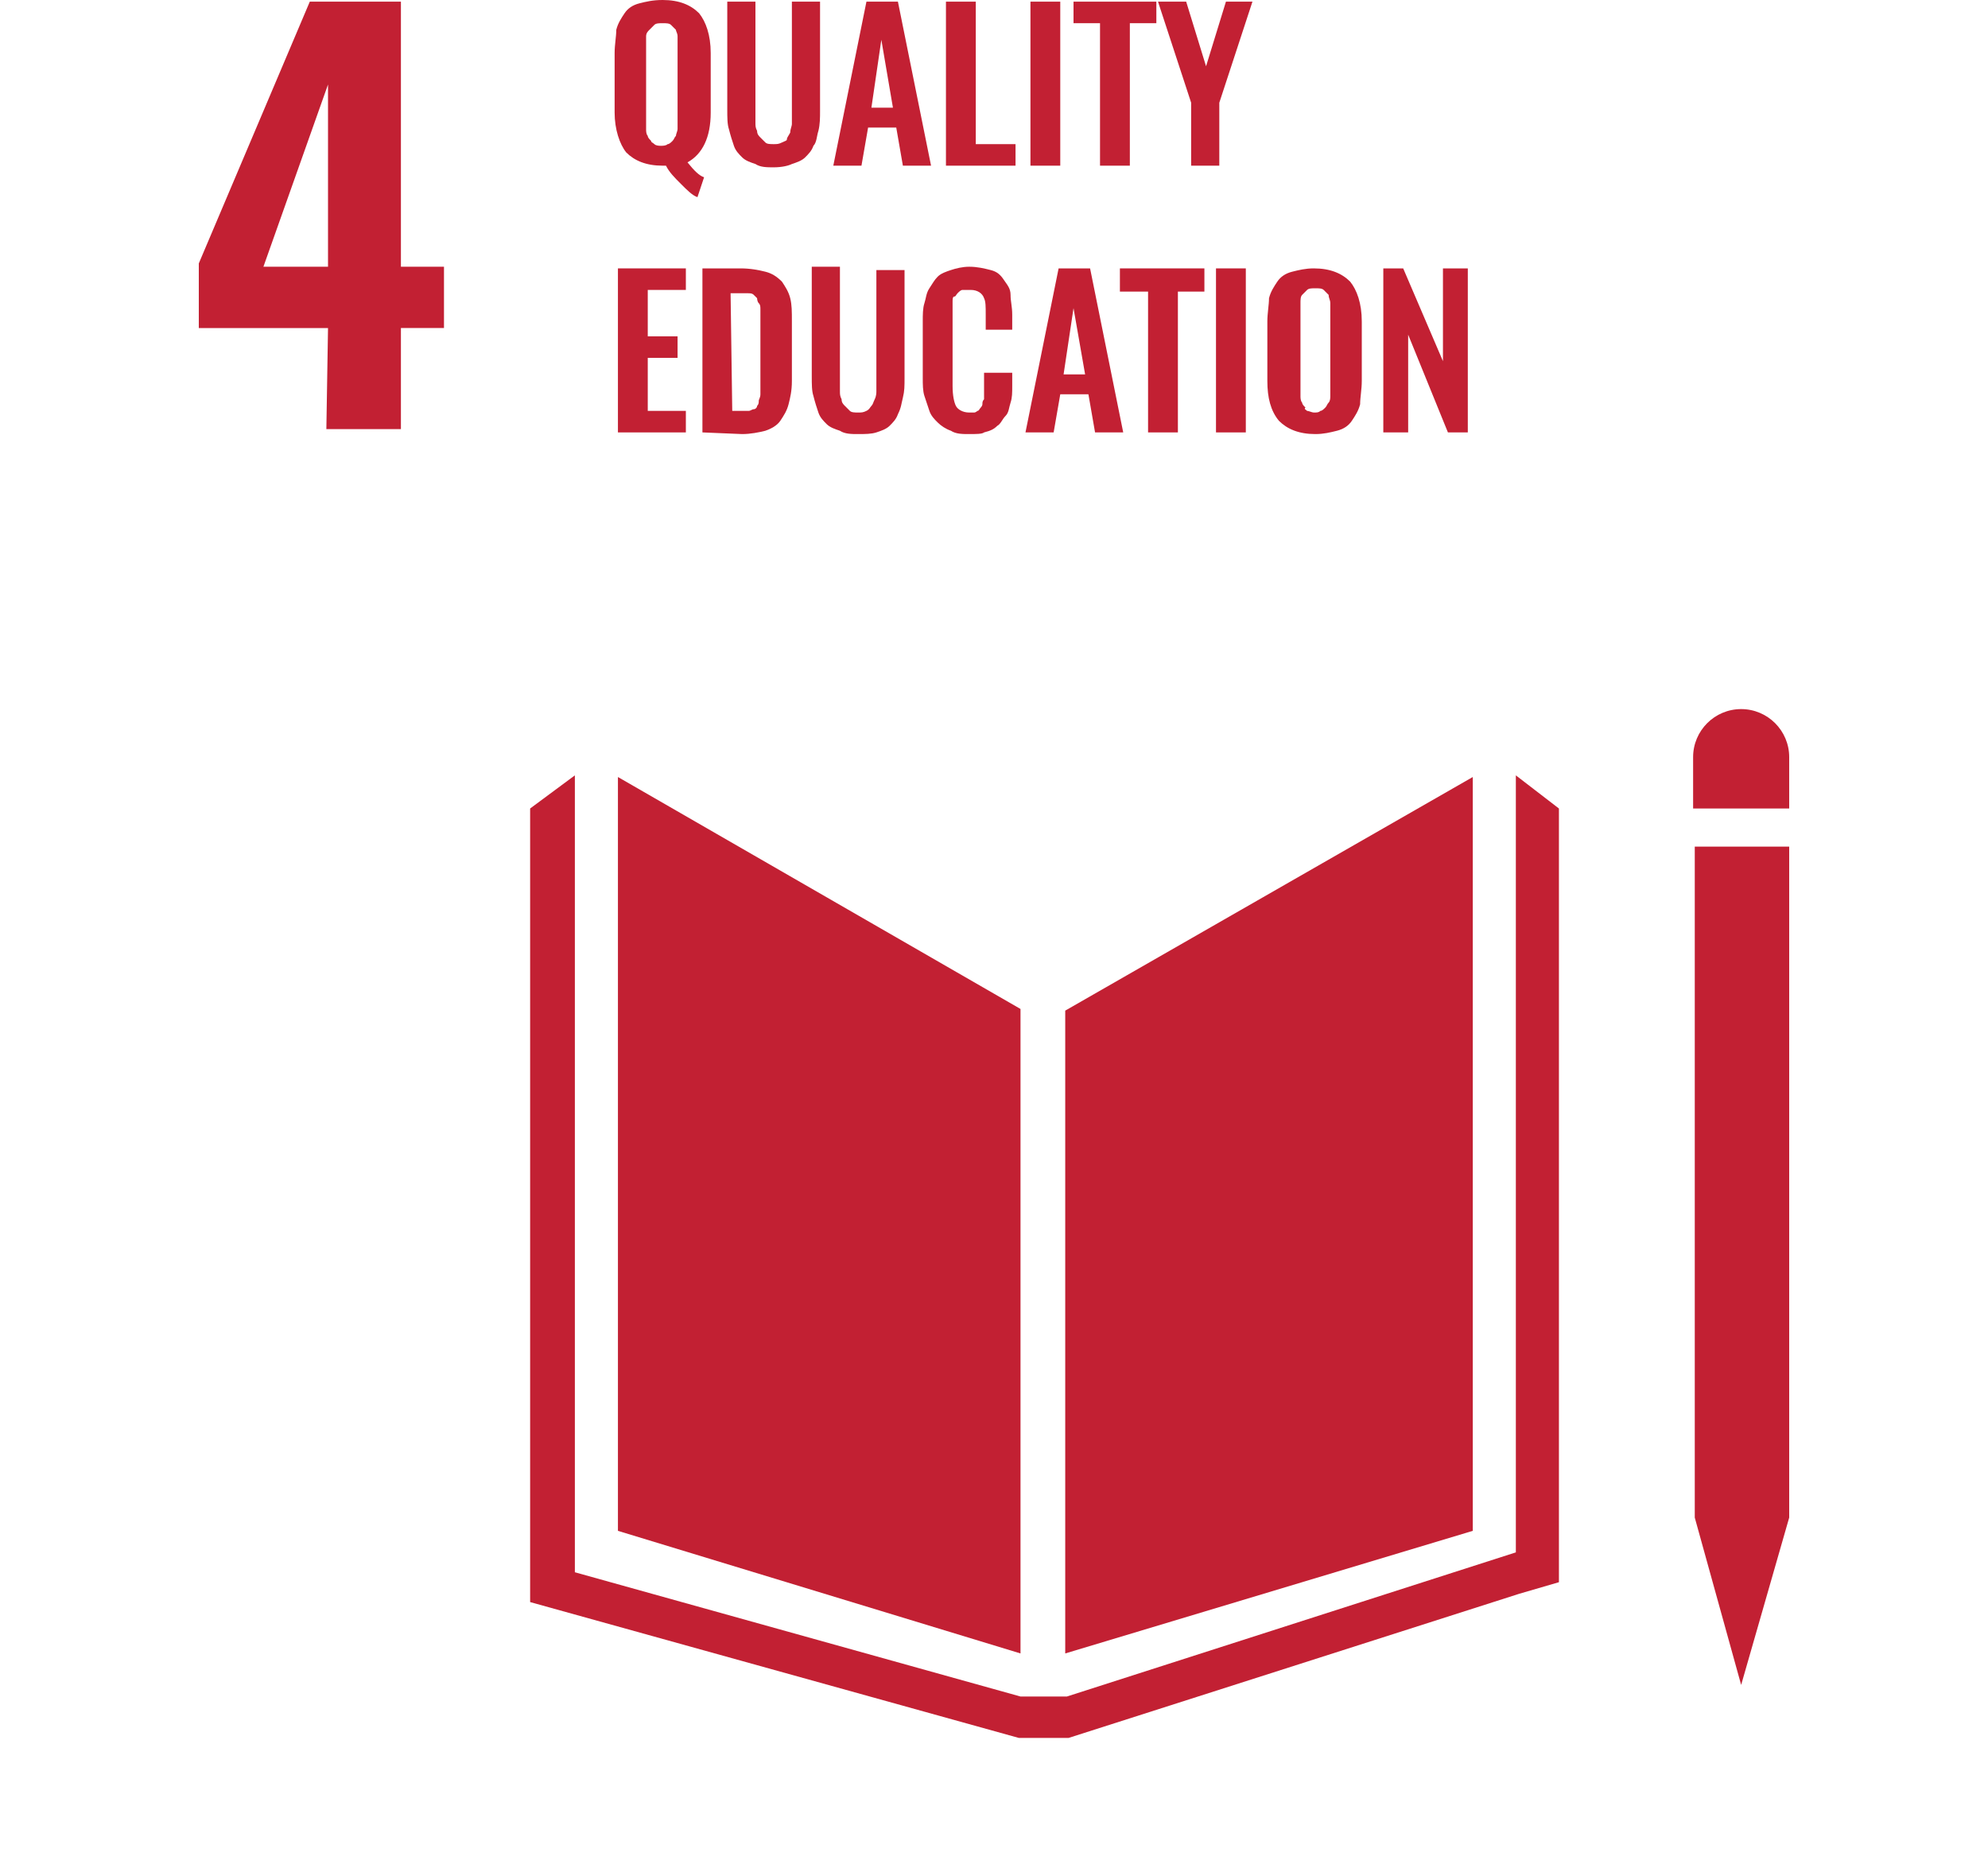 <?xml version="1.0" encoding="utf-8"?>
<!-- Generator: Adobe Illustrator 24.1.3, SVG Export Plug-In . SVG Version: 6.00 Build 0)  -->
<svg version="1.1" id="Layer_1" xmlns="http://www.w3.org/2000/svg" xmlns:xlink="http://www.w3.org/1999/xlink" x="0px" y="0px"
	 viewBox="0 0 120 113" style="enable-background:new 0 0 120 113;" xml:space="preserve">
<style type="text/css">
	.st0{fill:#C22033;}
</style>
<g>
	<path class="st0" d="M19.8,16.1v-11l-3.9,11C15.8,16.1,19.8,16.1,19.8,16.1z M19.8,19.8H12v-3.9l6.7-15.8h5.5v16h2.6v3.7h-2.6v6.1
		h-4.5L19.8,19.8L19.8,19.8z"/>
	<path class="st0" d="M39.5,8.7c0.1,0.1,0.3,0.1,0.4,0.1s0.3,0,0.4-0.1c0.1,0,0.2-0.1,0.3-0.2c0.1-0.1,0.1-0.2,0.2-0.3
		c0-0.1,0.1-0.3,0.1-0.4s0-0.3,0-0.5V2.8c0-0.2,0-0.4,0-0.6s-0.1-0.3-0.1-0.4c-0.1-0.1-0.2-0.2-0.3-0.3S40.2,1.4,40,1.4
		s-0.4,0-0.5,0.1s-0.2,0.2-0.3,0.3S39,2,39,2.2s0,0.4,0,0.6v4.5c0,0.2,0,0.4,0,0.5s0,0.3,0.1,0.4c0,0.1,0.1,0.2,0.2,0.3
		C39.3,8.6,39.4,8.6,39.5,8.7 M42.1,11.9c-0.3-0.1-0.6-0.4-1-0.8c-0.4-0.4-0.7-0.7-0.9-1.1c0,0-0.1,0-0.2,0c-1,0-1.7-0.3-2.2-0.8
		c-0.4-0.5-0.7-1.4-0.7-2.4V3.2c0-0.5,0.1-1,0.1-1.4c0.1-0.4,0.3-0.7,0.5-1s0.5-0.5,0.9-0.6C39,0.1,39.4,0,40,0c1,0,1.7,0.3,2.2,0.8
		c0.4,0.5,0.7,1.3,0.7,2.4v3.6c0,1.5-0.5,2.5-1.4,3c0.4,0.5,0.7,0.8,1,0.9L42.1,11.9z"/>
	<path class="st0" d="M46.7,10.1c-0.4,0-0.8,0-1.1-0.2c-0.3-0.1-0.6-0.2-0.8-0.4s-0.4-0.4-0.5-0.7s-0.2-0.6-0.3-1
		c-0.1-0.3-0.1-0.7-0.1-1.2V0.1h1.7v6.7c0,0.2,0,0.4,0,0.6s0,0.3,0.1,0.5c0,0.2,0.1,0.3,0.2,0.4c0.1,0.1,0.2,0.2,0.3,0.3
		s0.3,0.1,0.5,0.1s0.3,0,0.5-0.1s0.3-0.1,0.3-0.2s0.1-0.2,0.2-0.4c0-0.2,0.1-0.4,0.1-0.5s0-0.4,0-0.6V0.1h1.7v6.6
		c0,0.4,0,0.8-0.1,1.2c-0.1,0.3-0.1,0.7-0.3,0.9c-0.1,0.3-0.3,0.5-0.5,0.7s-0.5,0.3-0.8,0.4C47.6,10,47.2,10.1,46.7,10.1"/>
	<path class="st0" d="M52.6,6.5h1.3l-0.7-4.1L52.6,6.5z M50.3,10l2-9.9h1.9l2,9.9h-1.7l-0.4-2.3h-1.7L52,10H50.3z"/>
	<polygon class="st0" points="57.1,10 57.1,0.1 58.9,0.1 58.9,8.7 61.3,8.7 61.3,10 	"/>
	<rect x="62.2" y="0.1" class="st0" width="1.8" height="9.9"/>
	<polygon class="st0" points="66.4,10 66.4,1.4 64.8,1.4 64.8,0.1 69.8,0.1 69.8,1.4 68.2,1.4 68.2,10 	"/>
	<polygon class="st0" points="71.9,10 71.9,6.2 69.9,0.1 71.6,0.1 72.8,4 74,0.1 75.6,0.1 73.6,6.2 73.6,10 	"/>
	<polygon class="st0" points="37.3,26.1 37.3,16.2 41.4,16.2 41.4,17.5 39.1,17.5 39.1,20.3 40.9,20.3 40.9,21.6 39.1,21.6 
		39.1,24.8 41.4,24.8 41.4,26.1 	"/>
	<path class="st0" d="M44.2,24.8h0.5c0.2,0,0.3,0,0.5,0c0.1,0,0.2-0.1,0.3-0.1s0.2-0.1,0.2-0.2c0.1-0.1,0.1-0.2,0.1-0.3
		s0.1-0.2,0.1-0.4c0-0.2,0-0.3,0-0.4s0-0.3,0-0.5v-3.6c0-0.2,0-0.4,0-0.6s0-0.3-0.1-0.4S45.7,18,45.7,18s-0.1-0.1-0.2-0.2
		c-0.1-0.1-0.2-0.1-0.4-0.1c-0.1,0-0.3,0-0.5,0h-0.5L44.2,24.8L44.2,24.8z M42.4,26.1v-9.9h2.3c0.6,0,1.1,0.1,1.5,0.2s0.7,0.3,1,0.6
		c0.2,0.3,0.4,0.6,0.5,1s0.1,0.8,0.1,1.4V23c0,0.6-0.1,1-0.2,1.4c-0.1,0.4-0.3,0.7-0.5,1s-0.6,0.5-0.9,0.6c-0.4,0.1-0.9,0.2-1.4,0.2
		L42.4,26.1L42.4,26.1z"/>
	<path class="st0" d="M51.8,26.2c-0.4,0-0.8,0-1.1-0.2c-0.3-0.1-0.6-0.2-0.8-0.4c-0.2-0.2-0.4-0.4-0.5-0.7s-0.2-0.6-0.3-1
		C49,23.6,49,23.2,49,22.7v-6.6h1.7V23c0,0.2,0,0.4,0,0.6s0,0.3,0.1,0.5c0,0.2,0.1,0.3,0.2,0.4c0.1,0.1,0.2,0.2,0.3,0.3
		s0.3,0.1,0.5,0.1s0.3,0,0.5-0.1s0.2-0.2,0.3-0.3s0.1-0.2,0.2-0.4s0.1-0.4,0.1-0.5s0-0.4,0-0.6v-6.7h1.7v6.5c0,0.5,0,0.8-0.1,1.2
		s-0.1,0.6-0.3,1c-0.1,0.3-0.3,0.5-0.5,0.7s-0.5,0.3-0.8,0.4C52.6,26.2,52.2,26.2,51.8,26.2"/>
	<path class="st0" d="M58.5,26.2c-0.4,0-0.8,0-1.1-0.2c-0.3-0.1-0.6-0.3-0.8-0.5s-0.4-0.4-0.5-0.7c-0.1-0.3-0.2-0.6-0.3-0.9
		s-0.1-0.7-0.1-1.1v-3.4c0-0.4,0-0.8,0.1-1.1s0.1-0.6,0.3-0.9s0.3-0.5,0.5-0.7s0.5-0.3,0.8-0.4s0.7-0.2,1.1-0.2
		c0.5,0,0.9,0.1,1.3,0.2c0.4,0.1,0.6,0.3,0.8,0.6s0.4,0.5,0.4,0.9s0.1,0.7,0.1,1.2v0.9h-1.6V19c0-0.5,0-0.8-0.1-1
		c-0.1-0.3-0.4-0.5-0.8-0.5h-0.1c-0.1,0-0.3,0-0.4,0c-0.1,0-0.2,0.1-0.3,0.2s-0.1,0.2-0.2,0.2s-0.1,0.2-0.1,0.3s0,0.3,0,0.4
		s0,0.3,0,0.5v4.2c0,0.6,0.1,1,0.2,1.2c0.1,0.2,0.4,0.4,0.8,0.4c0.1,0,0.2,0,0.3,0s0.2-0.1,0.2-0.1c0.1,0,0.1-0.1,0.2-0.2
		s0.1-0.2,0.1-0.2c0-0.1,0-0.2,0.1-0.3c0-0.1,0-0.2,0-0.3s0-0.2,0-0.4v-0.9h1.7v0.8c0,0.4,0,0.7-0.1,1s-0.1,0.6-0.3,0.8
		s-0.3,0.5-0.5,0.6c-0.2,0.2-0.4,0.3-0.8,0.4C59.3,26.2,58.9,26.2,58.5,26.2"/>
	<path class="st0" d="M64.2,22.6h1.3l-0.7-4L64.2,22.6z M61.9,26.1l2-9.9h1.9l2,9.9h-1.7l-0.4-2.3H64l-0.4,2.3H61.9z"/>
	<polygon class="st0" points="69.3,26.1 69.3,17.6 67.6,17.6 67.6,16.2 72.7,16.2 72.7,17.6 71.1,17.6 71.1,26.1 	"/>
	<rect x="73.4" y="16.2" class="st0" width="1.8" height="9.9"/>
	<path class="st0" d="M78.9,24.8c0.1,0,0.3,0.1,0.4,0.1c0.2,0,0.3,0,0.4-0.1c0.1,0,0.2-0.1,0.3-0.2c0.1-0.1,0.1-0.2,0.2-0.3
		s0.1-0.3,0.1-0.4s0-0.3,0-0.5v-4.5c0-0.2,0-0.4,0-0.6s-0.1-0.3-0.1-0.5c-0.1-0.1-0.2-0.2-0.3-0.3s-0.3-0.1-0.5-0.1s-0.4,0-0.5,0.1
		s-0.2,0.2-0.3,0.3c-0.1,0.1-0.1,0.3-0.1,0.5s0,0.4,0,0.6v4.5c0,0.2,0,0.4,0,0.5s0,0.3,0.1,0.4c0,0.1,0.1,0.2,0.2,0.3
		C78.7,24.7,78.8,24.7,78.9,24.8 M79.4,26.2c-1,0-1.7-0.3-2.2-0.8c-0.5-0.6-0.7-1.4-0.7-2.4v-3.6c0-0.5,0.1-1,0.1-1.4
		c0.1-0.4,0.3-0.7,0.5-1s0.5-0.5,0.9-0.6s0.8-0.2,1.3-0.2c1,0,1.7,0.3,2.2,0.8c0.4,0.5,0.7,1.3,0.7,2.4V23c0,0.5-0.1,1-0.1,1.4
		c-0.1,0.4-0.3,0.7-0.5,1s-0.5,0.5-0.9,0.6C80.3,26.1,79.9,26.2,79.4,26.2"/>
	<polygon class="st0" points="83.5,26.1 83.5,16.2 84.7,16.2 87.1,21.8 87.1,16.2 88.6,16.2 88.6,26.1 87.4,26.1 85,20.2 85,26.1 	
		"/>
	<polygon class="st0" points="61.6,60.9 37.3,46.9 37.3,92.4 61.6,99.8 	"/>
	<polygon class="st0" points="64.3,61 64.3,99.8 88.9,92.4 88.9,46.9 	"/>
	<polygon class="st0" points="103,91.6 102.3,91.6 105.1,101.7 108,91.6 107.3,91.6 108,91.6 108,51.1 107.3,51.1 106.6,51.1 
		105.8,51.1 104.4,51.1 103.7,51.1 103,51.1 102.3,51.1 102.3,91.6 	"/>
	<polygon class="st0" points="94.1,48.8 91.5,46.8 91.5,93.7 64.4,102.4 63.1,102.4 62.9,102.4 61.6,102.4 34.7,94.9 34.7,46.8 
		32,48.8 32,96.7 61.5,104.9 62.9,104.9 63.1,104.9 64.5,104.9 91.7,96.2 94.1,95.5 	"/>
	<path class="st0" d="M108,45.7c0-1.6-1.3-2.9-2.9-2.9s-2.9,1.3-2.9,2.9v3.1h5.8V45.7z"/>
</g>
</svg>
